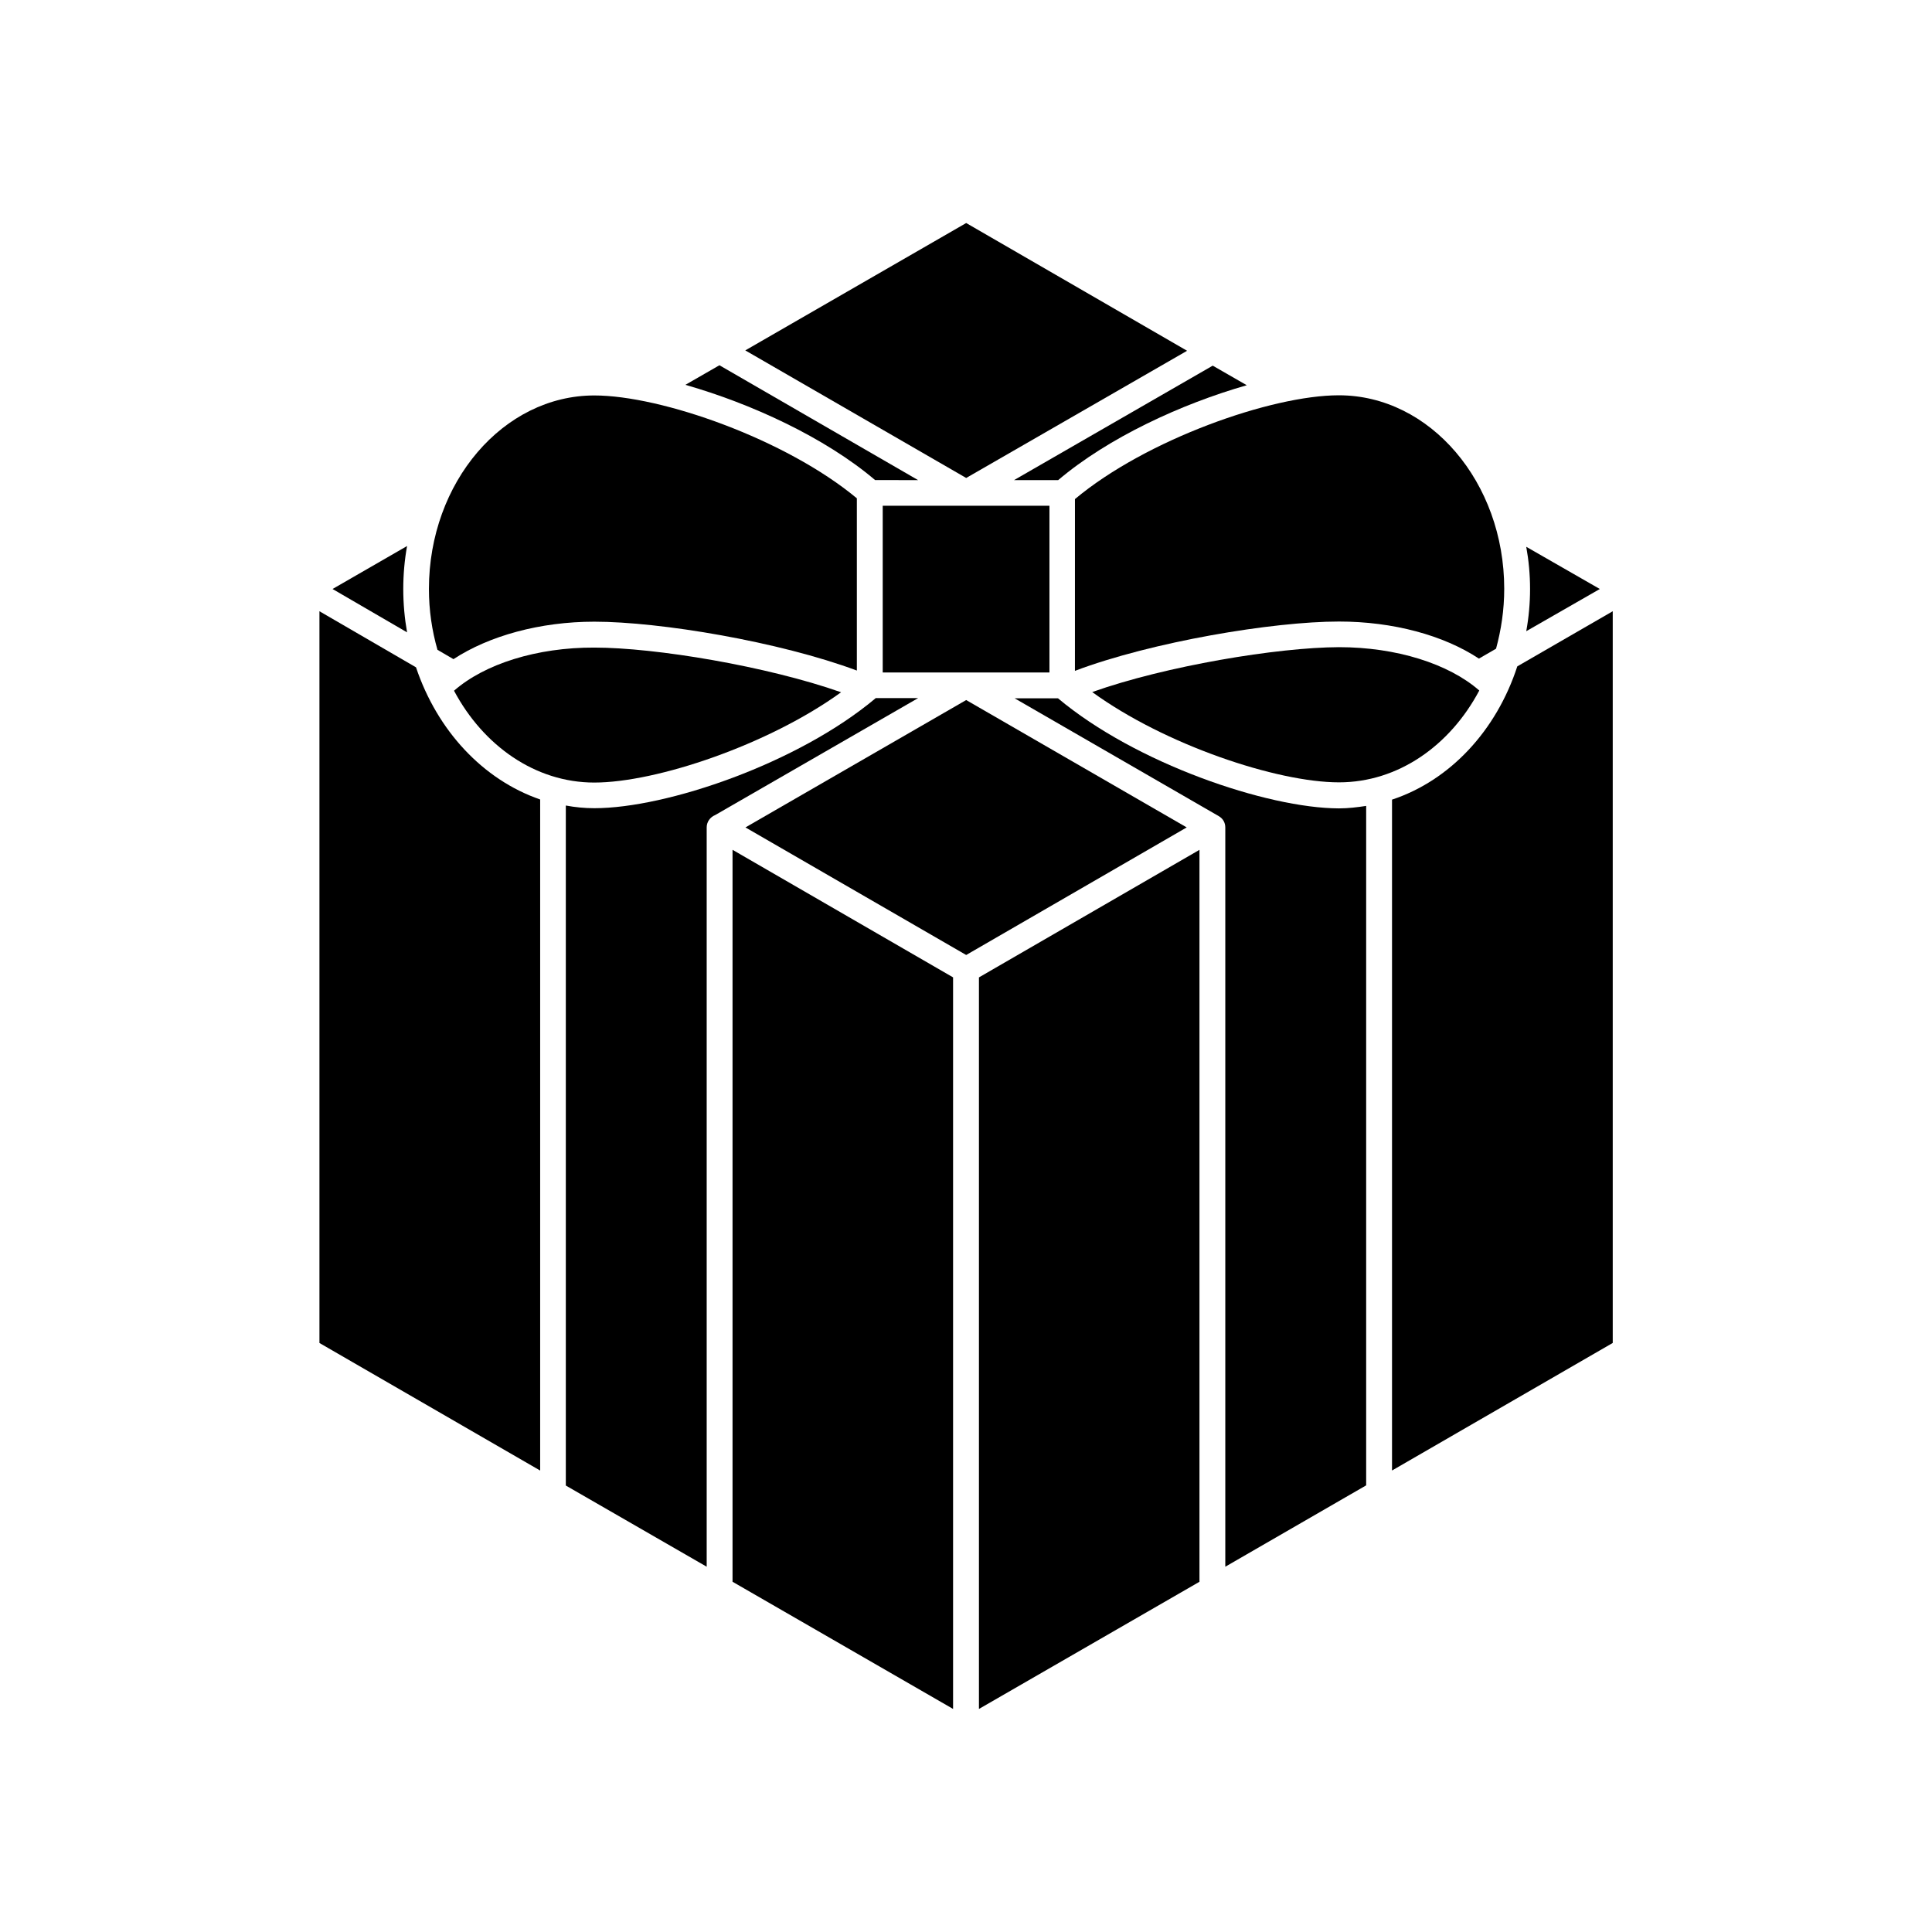 <?xml version="1.0" encoding="UTF-8"?>
<!-- Uploaded to: SVG Repo, www.svgrepo.com, Generator: SVG Repo Mixer Tools -->
<svg fill="#000000" width="800px" height="800px" version="1.1" viewBox="144 144 512 512" xmlns="http://www.w3.org/2000/svg">
 <g>
  <path d="m424.43 271.23c13.301-11.285 32.695-20.203 49.977-25.141l-9.02-5.188-52.648 30.328z"/>
  <path d="m387.3 271.23-52.645-30.434-9.02 5.188c17.281 4.938 36.879 13.855 50.281 25.242z"/>
  <path d="m377.93 278.03h44.184v44.184h-44.184z"/>
  <path d="m567.97 300.09-19.496-11.184c0.656 3.629 1.008 7.356 1.008 11.184s-0.352 7.559-1.008 11.184z"/>
  <path d="m428.92 321.76c20.305-7.656 52.348-13.047 69.93-13.047 14.309 0 27.711 3.629 37.082 9.824l4.535-2.621c1.359-4.988 2.168-10.277 2.168-15.871 0-28.215-19.648-51.289-43.832-51.289-17.836 0-51.086 11.738-69.93 27.508l-0.004 45.496z"/>
  <path d="m433.45 327.4c19.195 13.957 48.918 23.93 65.395 23.93 15.668 0 29.422-9.723 37.18-24.336-8.113-7.106-22.016-11.488-37.18-11.488-16.273 0.055-46 4.992-65.395 11.895z"/>
  <path d="m458.59 236.96-58.539-33.855-58.543 33.754 58.543 33.809z"/>
  <path d="m250.87 300.09c0-3.93 0.352-7.758 1.008-11.387l-19.75 11.387 19.75 11.488c-0.656-3.731-1.008-7.559-1.008-11.488z"/>
  <path d="m264.17 318.68c9.473-6.195 22.973-9.926 37.332-9.926 17.383 0 49.02 5.289 69.574 12.949v-45.645c-18.844-15.668-51.844-27.258-69.574-27.258-24.133 0-43.832 23.023-43.832 51.289 0 5.644 0.805 11.035 2.266 16.121z"/>
  <path d="m264.32 327.05c7.758 14.559 21.512 24.336 37.18 24.336 16.473 0 46.199-10.027 65.395-23.93-19.598-6.902-49.172-11.84-65.395-11.84-15.215-0.055-29.07 4.328-37.18 11.434z"/>
  <path d="m400.05 329.52-58.496 33.754 58.496 33.809 58.441-33.809z"/>
  <path d="m512.9 355.91v177.79l58.492-33.805v-193.91l-25.293 14.609c-5.539 17.027-17.832 30.23-33.199 35.316z"/>
  <path d="m424.38 329.06h-11.488l54.109 31.234c1.109 0.656 1.715 1.715 1.715 3.023v195.88l37.332-21.562v-180.06c-2.367 0.352-4.734 0.656-7.203 0.656-19.098-0.051-54.012-11.992-74.465-29.172z"/>
  <path d="m403.43 596.89 58.441-33.703v-193.97l-58.441 33.805z"/>
  <path d="m338.13 563.18 58.445 33.703v-193.87l-58.445-33.805z"/>
  <path d="m376.02 329.06c-20.504 17.23-55.367 29.121-74.512 29.121-2.57 0-5.09-0.25-7.559-0.707v180.21l37.332 21.512v-195.93c0-1.461 0.906-2.719 2.266-3.273l53.758-30.984h-11.285z"/>
  <path d="m254.25 320.85-25.594-14.863v193.92l58.492 33.805v-177.84c-15.164-5.242-27.254-18.242-32.898-35.016z"/>
 </g>
</svg>